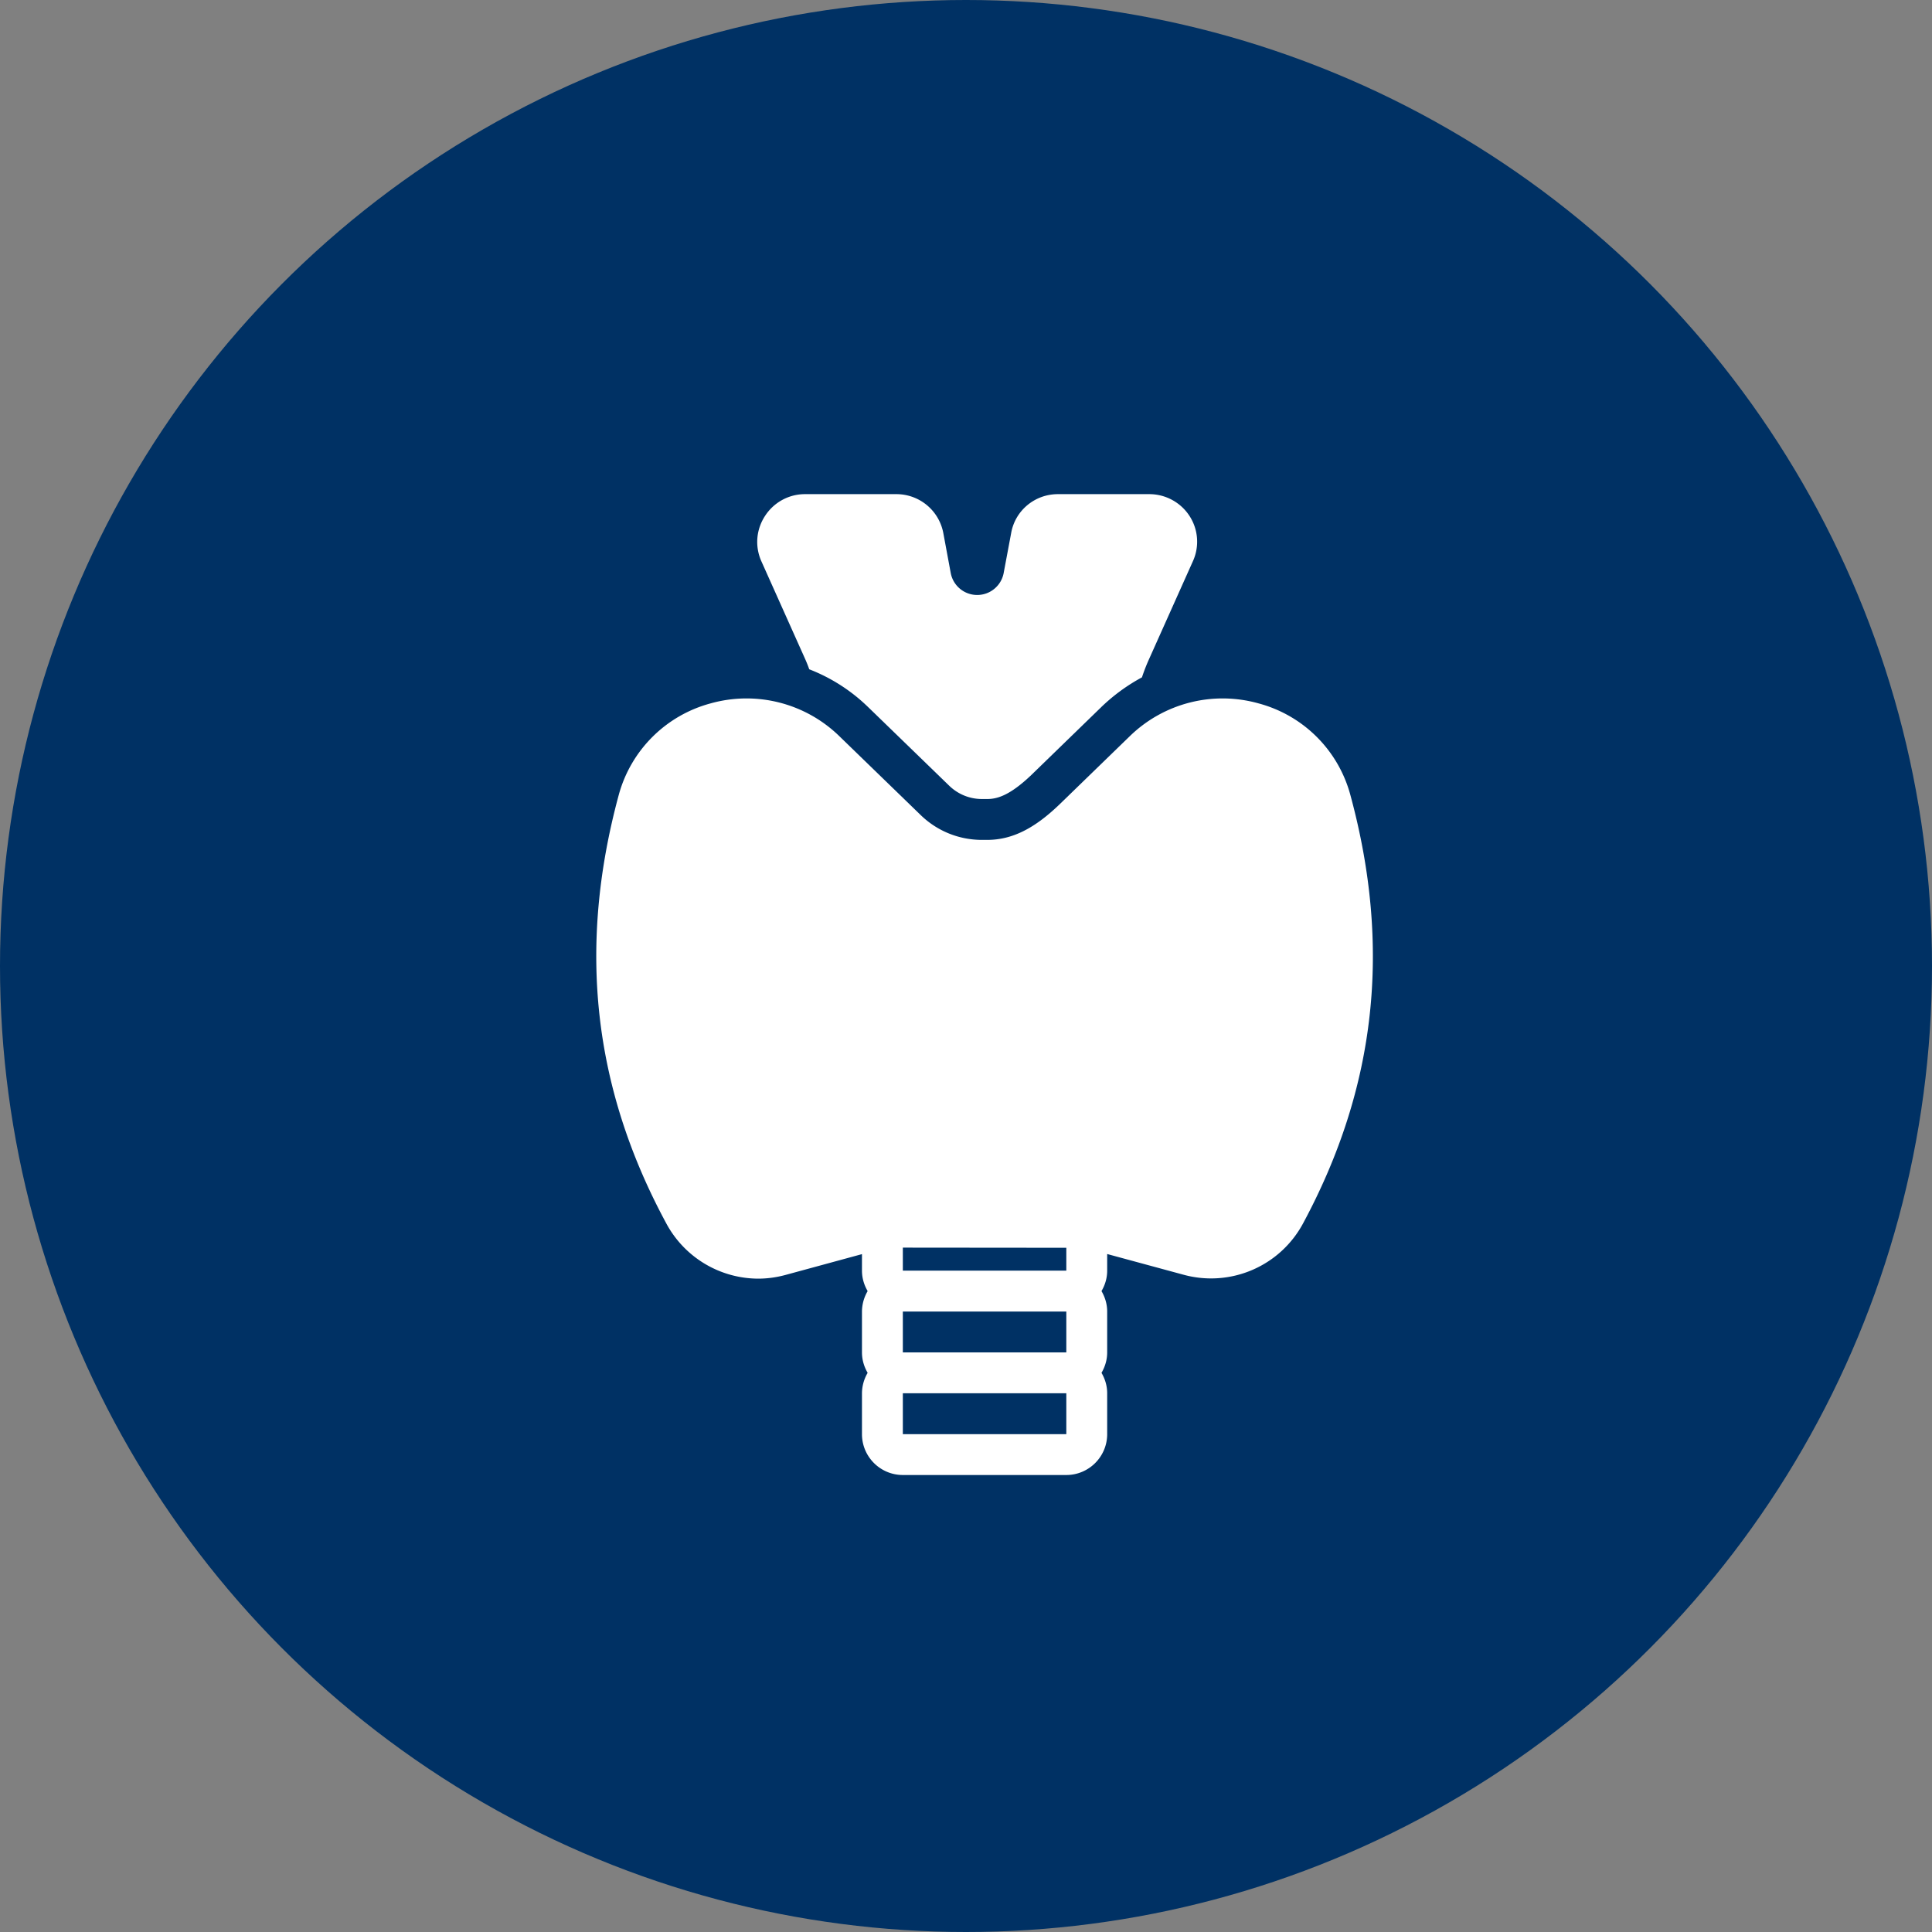 <svg xmlns="http://www.w3.org/2000/svg" width="52" height="52" fill="none"><rect width="100%" height="100%" fill="#808080" stroke="none"/><circle cx="26" cy="26" r="26" fill="#003164"/><path fill="#fff" d="M30.933 13.3h-2.458c-.627 0-1.155.445-1.26 1.05l-.198 1.056a.725.725 0 0 1-1.43.006l-.198-1.067a1.284 1.284 0 0 0-1.26-1.045h-2.463c-.435 0-.836.22-1.073.583-.242.369-.28.825-.099 1.227l1.177 2.628q.06.134.11.276a4.7 4.7 0 0 1 1.579 1.012l2.183 2.117c.242.236.556.363.891.363h.132c.253 0 .594-.077 1.188-.643l1.887-1.832a5 5 0 0 1 1.089-.797h.005q.084-.256.193-.496l1.177-2.628a1.27 1.27 0 0 0-.088-1.221 1.29 1.29 0 0 0-1.084-.589"/><path fill="#fff" d="M20.406 34.415q.365 0 .737-.1l2.057-.56v.445c0 .201.058.388.153.55a1.1 1.1 0 0 0-.153.55v1.1c0 .201.058.388.153.55a1.1 1.1 0 0 0-.153.55v1.1c0 .607.493 1.1 1.1 1.1h4.4c.607 0 1.1-.493 1.1-1.1v-1.1c0-.201-.058-.388-.153-.55.095-.162.153-.349.153-.55v-1.1c0-.201-.058-.388-.153-.55.095-.162.153-.349.153-.55v-.448l2.057.558a2.81 2.81 0 0 0 3.223-1.397c1.963-3.657 2.376-7.425 1.265-11.517a3.49 3.49 0 0 0-2.47-2.464 3.58 3.58 0 0 0-3.47.886l-1.892 1.836c-.682.655-1.282.952-1.947.952h-.132c-.622 0-1.21-.237-1.656-.671l-2.183-2.117a3.58 3.58 0 0 0-3.47-.886 3.5 3.5 0 0 0-2.47 2.459c-1.111 4.097-.699 7.87 1.27 11.522a2.82 2.82 0 0 0 2.48 1.502M28.7 34.2h-4.4v-.62l4.4.004zm0 2.2h-4.4v-1.1h4.4zm-4.4 2.2v-1.1h4.4v1.1z"/></svg>